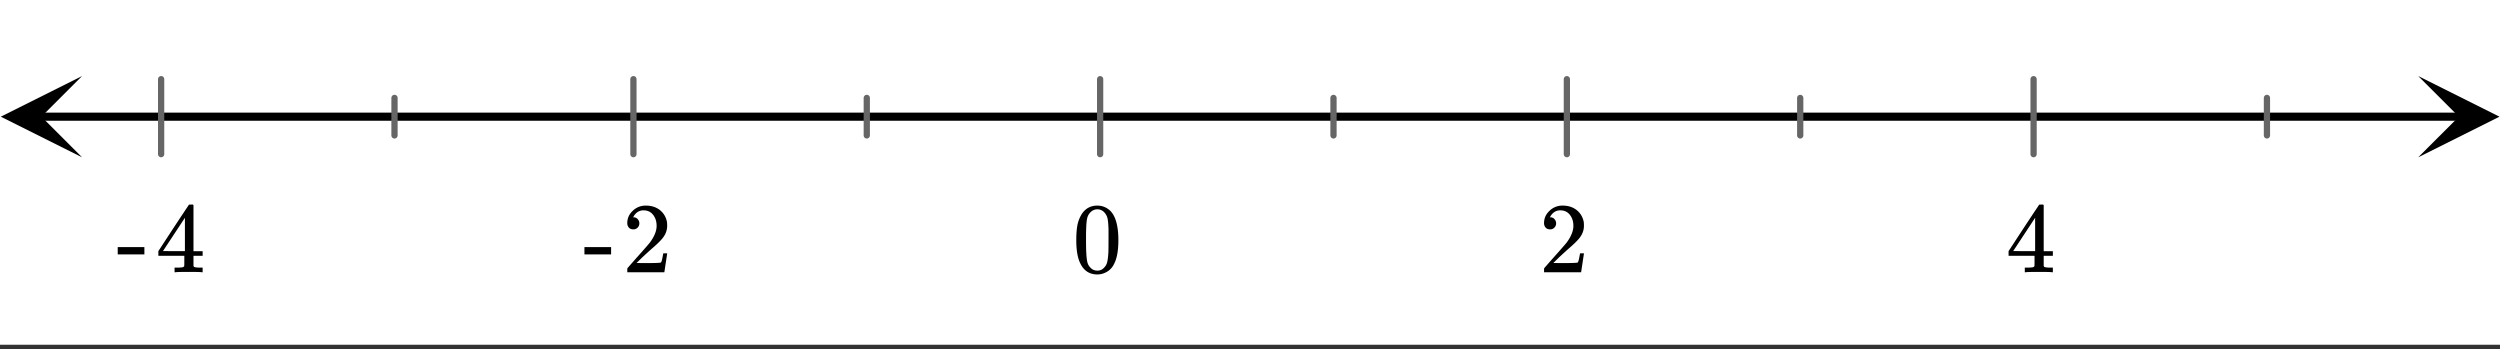 <svg xmlns="http://www.w3.org/2000/svg" xmlns:xlink="http://www.w3.org/1999/xlink" width="449.28" height="62.72" viewBox="0 0 336.96 47.04"><rect x="0" y="0" width="336.96" height="47.04" fill="#333333" stroke="none"/><defs><symbol overflow="visible" id="d"><path d="M1.297-7.89c.5-.727 1.187-1.094 2.062-1.094.657 0 1.227.226 1.72.671.25.243.456.547.624.922.332.75.5 1.778.5 3.079 0 1.398-.195 2.46-.578 3.187-.25.523-.621.902-1.11 1.14a2.534 2.534 0 0 1-1.14.282c-1.031 0-1.79-.473-2.266-1.422-.386-.727-.578-1.79-.578-3.188 0-.832.051-1.519.156-2.062a4.48 4.48 0 0 1 .61-1.516zm3.031-.157a1.24 1.24 0 0 0-.953-.437c-.375 0-.7.148-.969.437-.199.211-.336.465-.406.766-.074.293-.121.797-.14 1.515 0 .063-.008.246-.016.547v.735c0 .855.008 1.453.031 1.796.031.637.082 1.09.156 1.36.07.273.207.508.406.703.25.273.563.406.938.406.363 0 .664-.133.906-.406.196-.195.332-.43.407-.703.07-.27.128-.723.171-1.36.008-.343.016-.94.016-1.796v-.735-.547c-.023-.718-.07-1.222-.14-1.515-.075-.301-.212-.555-.407-.766zm0 0"/></symbol><symbol overflow="visible" id="e"><path d="M1.484-5.781c-.25 0-.449-.078-.593-.235a.872.872 0 0 1-.22-.609c0-.645.243-1.195.735-1.656a2.46 2.46 0 0 1 1.766-.703c.77 0 1.41.21 1.922.625.508.418.82.964.937 1.64.008.168.016.32.016.453 0 .524-.156 1.012-.469 1.47-.25.374-.758.89-1.516 1.546-.324.281-.777.695-1.359 1.234l-.781.766 1.016.016c1.414 0 2.164-.024 2.25-.079.039-.007.085-.101.14-.28.031-.095.094-.4.188-.923v-.03h.53v.03l-.374 2.47V0h-5v-.25c0-.188.008-.29.031-.313.008-.007.383-.437 1.125-1.28.977-1.095 1.61-1.813 1.89-2.157.602-.82.907-1.57.907-2.25 0-.594-.156-1.086-.469-1.484-.312-.407-.746-.61-1.297-.61-.523 0-.945.235-1.265.703-.024.032-.047.079-.078.141a.274.274 0 0 0-.047.078c0 .012.02.016.062.016a.68.68 0 0 1 .547.25.801.801 0 0 1 .219.562c0 .23-.078.422-.235.578a.76.76 0 0 1-.578.235zm0 0"/></symbol><symbol overflow="visible" id="f"><path d="M6.234 0c-.125-.031-.71-.047-1.75-.047-1.074 0-1.671.016-1.796.047h-.126v-.625h.422c.383-.008.618-.031.704-.063a.286.286 0 0 0 .171-.14c.008-.008.016-.25.016-.719v-.672h-3.5v-.625l2.031-3.11A431.58 431.58 0 0 1 4.5-9.108c.02-.008.113-.016.281-.016h.25l.078.078v6.203h1.235v.625H5.109V-.89a.25.25 0 0 0 .079.157c.07.062.328.101.765.109h.39V0zm-2.28-2.844v-4.5L1-2.859l1.469.015zm0 0"/></symbol><symbol overflow="visible" id="g"><path d="M.14-2.406v-.985h3.594v.985zm0 0"/></symbol><clipPath id="a"><path d="M0 0h336.96v46.43H0zm0 0"/></clipPath><clipPath id="b"><path d="M.11 10.25H12V22H.11zm0 0"/></clipPath><clipPath id="c"><path d="M325.938 10.25h11.023V22h-11.024zm0 0"/></clipPath></defs><g clip-path="url(#a)" fill="#fff"><path d="M0 0h337v47.18H0zm0 0"/><path d="M0 0h337v47.18H0zm0 0"/></g><path d="M5.477 15.727h326.046" fill="none" stroke-width="1.095" stroke="#000"/><g clip-path="url(#b)"><path d="M11.063 10.25L.108 15.727l10.954 5.476-5.477-5.476zm0 0"/></g><g clip-path="url(#c)"><path d="M325.938 10.25l10.953 5.477-10.954 5.476 5.477-5.476zm0 0"/></g><path d="M148.281 10.672v10.11m31.453-7.583v5.055m31.454-7.582v10.11m31.453-7.583v5.055m31.453-7.582v10.11m31.453-7.583v5.055m-188.719-5.055v5.055m-31.453-7.582v10.11m-32.203-7.583v5.055m-31.453-7.582v10.11" fill="none" stroke-width=".843" stroke-linecap="round" stroke-linejoin="round" stroke="#666"/><use xlink:href="#d" x="144.536" y="36.696"/><use xlink:href="#e" x="207.442" y="36.696"/><use xlink:href="#f" x="270.349" y="36.696"/><use xlink:href="#g" x="78.633" y="36.696"/><use xlink:href="#e" x="83.876" y="36.696"/><use xlink:href="#g" x="15.727" y="36.696"/><use xlink:href="#f" x="20.969" y="36.696"/></svg>